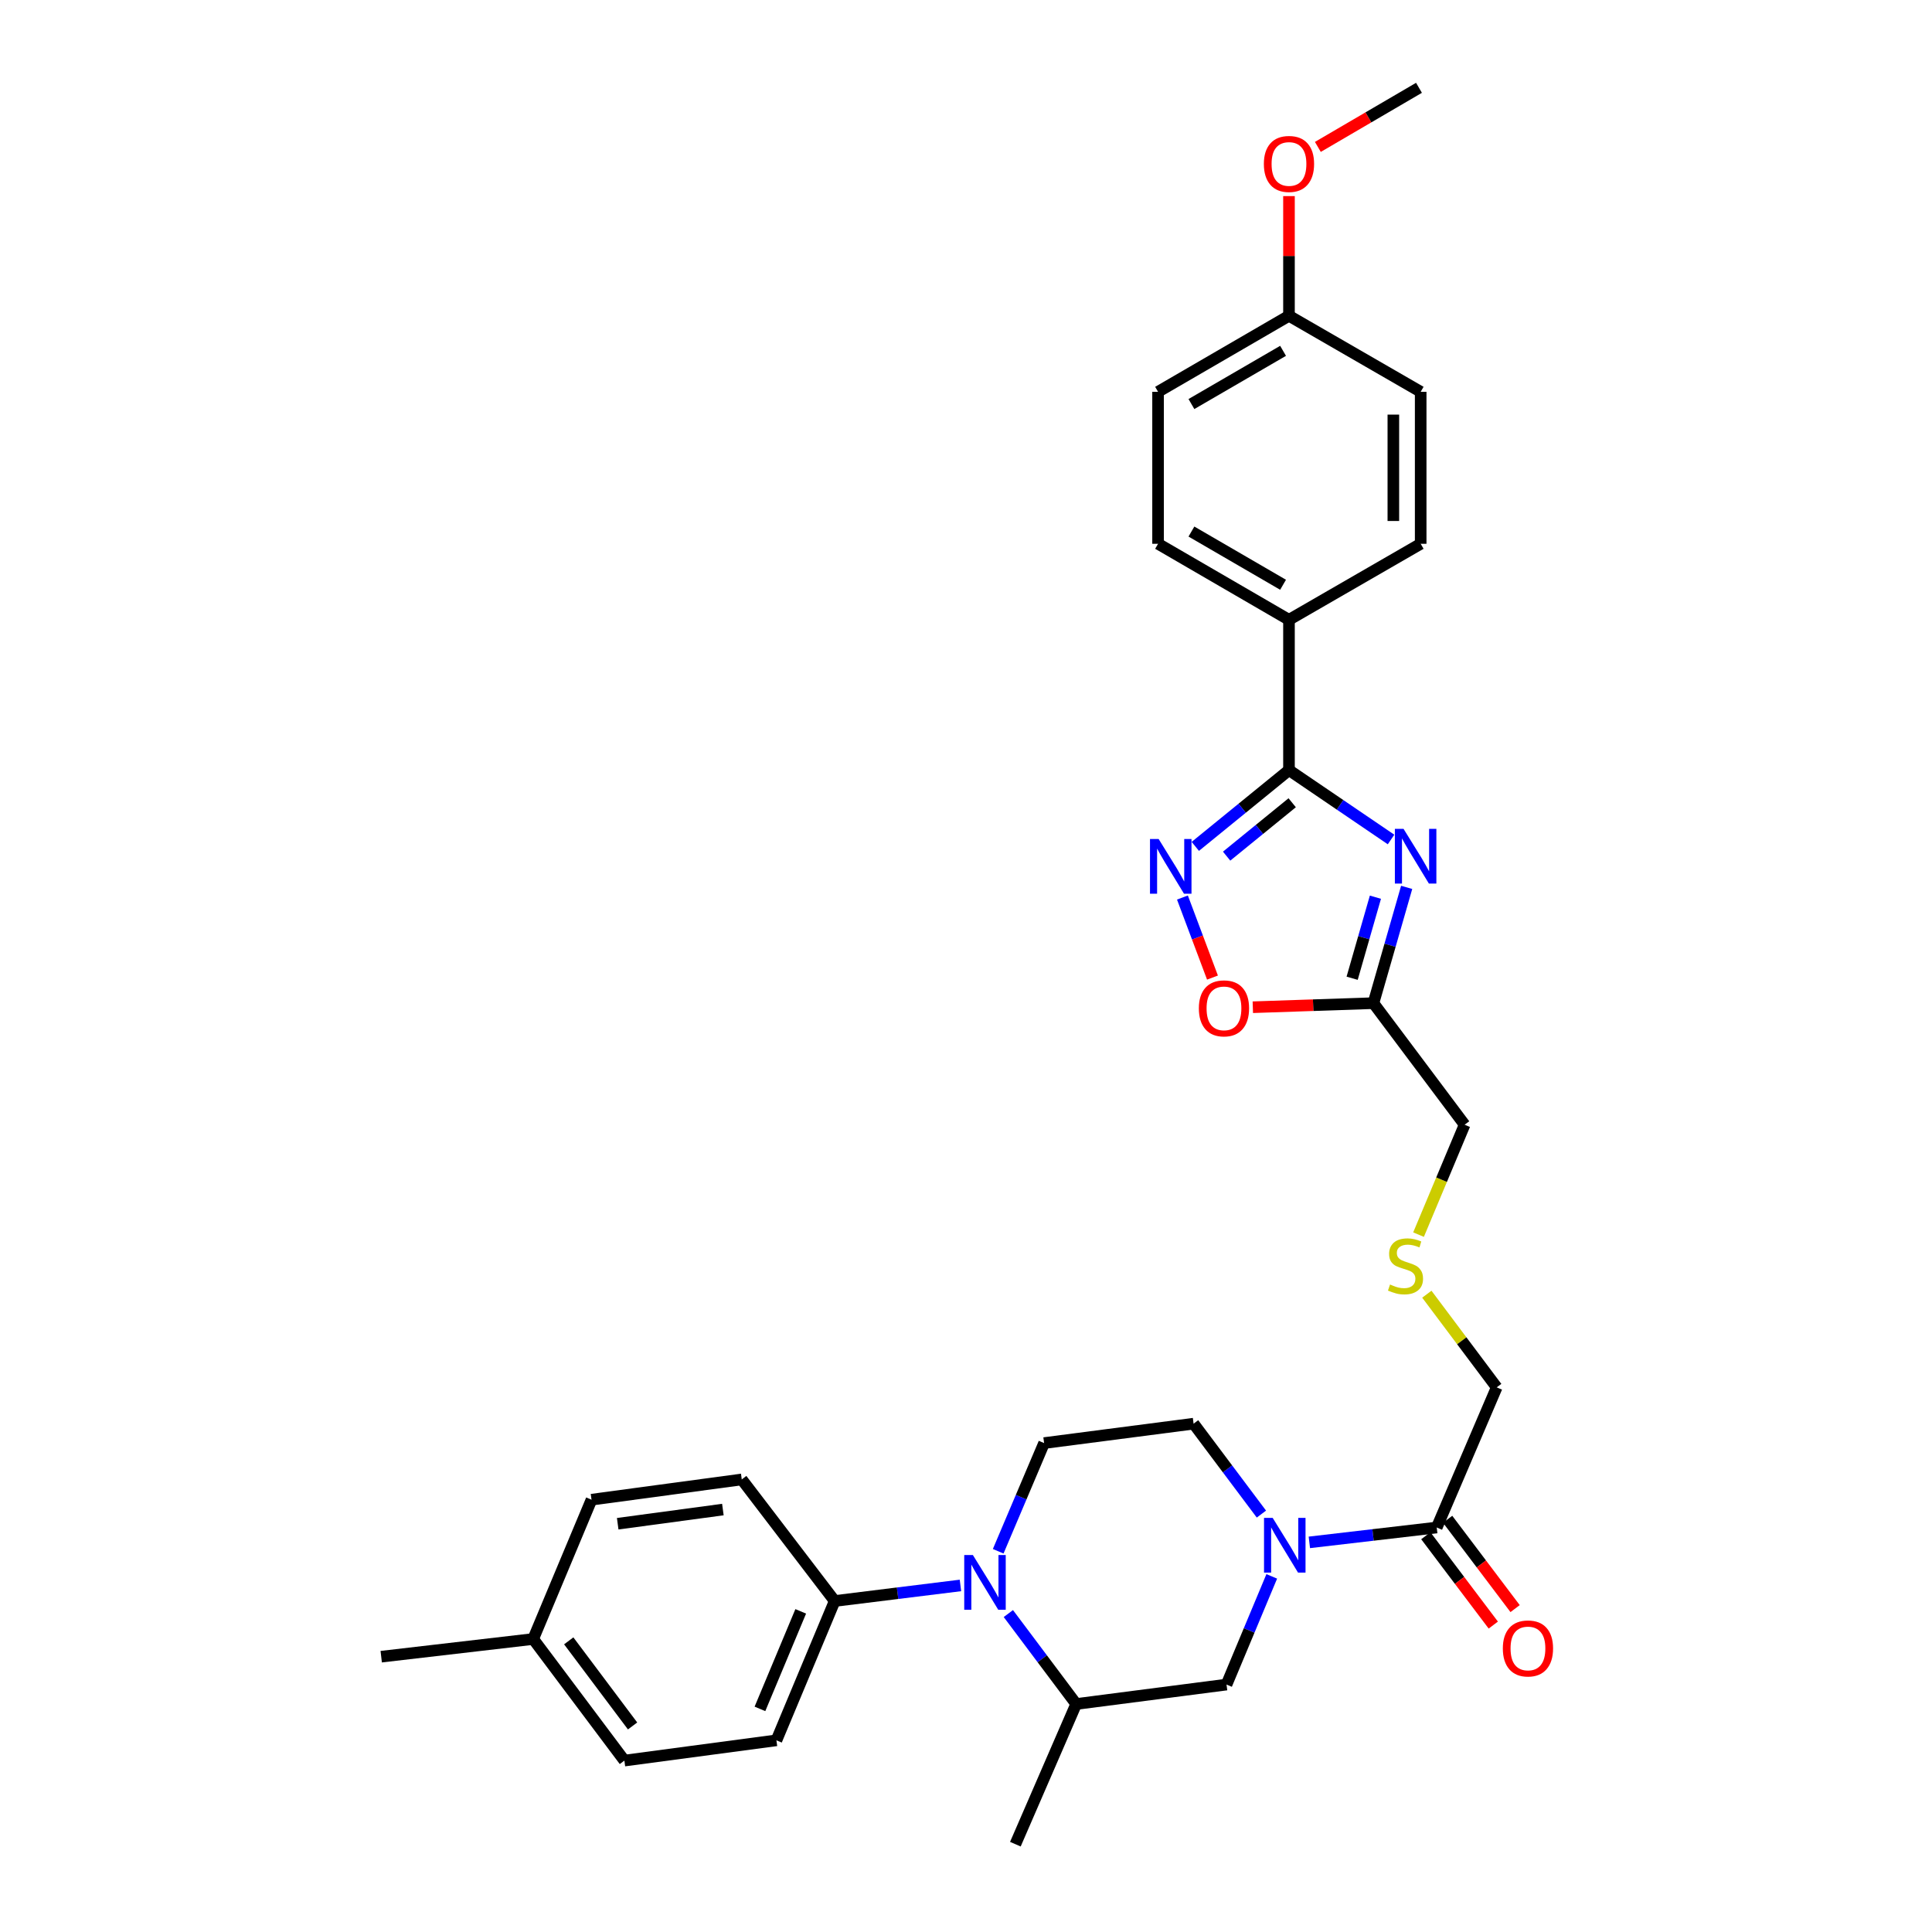 <?xml version='1.0' encoding='iso-8859-1'?>
<svg version='1.1' baseProfile='full'
              xmlns='http://www.w3.org/2000/svg'
                      xmlns:rdkit='http://www.rdkit.org/xml'
                      xmlns:xlink='http://www.w3.org/1999/xlink'
                  xml:space='preserve'
width='1000px' height='1000px' viewBox='0 0 1000 1000'>
<!-- END OF HEADER -->
<rect style='opacity:1.0;fill:#FFFFFF;stroke:none' width='1000' height='1000' x='0' y='0'> </rect>
<path class='bond-0' d='M 720.004,434.518 L 693.589,416.563' style='fill:none;fill-rule:evenodd;stroke:#0000FF;stroke-width:6px;stroke-linecap:butt;stroke-linejoin:miter;stroke-opacity:1' />
<path class='bond-0' d='M 693.589,416.563 L 667.174,398.607' style='fill:none;fill-rule:evenodd;stroke:#000000;stroke-width:6px;stroke-linecap:butt;stroke-linejoin:miter;stroke-opacity:1' />
<path class='bond-4' d='M 728.091,459.304 L 719.487,489.268' style='fill:none;fill-rule:evenodd;stroke:#0000FF;stroke-width:6px;stroke-linecap:butt;stroke-linejoin:miter;stroke-opacity:1' />
<path class='bond-4' d='M 719.487,489.268 L 710.882,519.233' style='fill:none;fill-rule:evenodd;stroke:#000000;stroke-width:6px;stroke-linecap:butt;stroke-linejoin:miter;stroke-opacity:1' />
<path class='bond-4' d='M 711.911,464.388 L 705.888,485.364' style='fill:none;fill-rule:evenodd;stroke:#0000FF;stroke-width:6px;stroke-linecap:butt;stroke-linejoin:miter;stroke-opacity:1' />
<path class='bond-4' d='M 705.888,485.364 L 699.865,506.339' style='fill:none;fill-rule:evenodd;stroke:#000000;stroke-width:6px;stroke-linecap:butt;stroke-linejoin:miter;stroke-opacity:1' />
<path class='bond-1' d='M 667.174,398.607 L 642.932,418.347' style='fill:none;fill-rule:evenodd;stroke:#000000;stroke-width:6px;stroke-linecap:butt;stroke-linejoin:miter;stroke-opacity:1' />
<path class='bond-1' d='M 642.932,418.347 L 618.689,438.087' style='fill:none;fill-rule:evenodd;stroke:#0000FF;stroke-width:6px;stroke-linecap:butt;stroke-linejoin:miter;stroke-opacity:1' />
<path class='bond-1' d='M 668.834,415.5 L 651.865,429.318' style='fill:none;fill-rule:evenodd;stroke:#000000;stroke-width:6px;stroke-linecap:butt;stroke-linejoin:miter;stroke-opacity:1' />
<path class='bond-1' d='M 651.865,429.318 L 634.895,443.136' style='fill:none;fill-rule:evenodd;stroke:#0000FF;stroke-width:6px;stroke-linecap:butt;stroke-linejoin:miter;stroke-opacity:1' />
<path class='bond-11' d='M 667.174,398.607 L 667.174,320.81' style='fill:none;fill-rule:evenodd;stroke:#000000;stroke-width:6px;stroke-linecap:butt;stroke-linejoin:miter;stroke-opacity:1' />
<path class='bond-31' d='M 612.026,464.559 L 619.802,485.276' style='fill:none;fill-rule:evenodd;stroke:#0000FF;stroke-width:6px;stroke-linecap:butt;stroke-linejoin:miter;stroke-opacity:1' />
<path class='bond-31' d='M 619.802,485.276 L 627.577,505.993' style='fill:none;fill-rule:evenodd;stroke:#FF0000;stroke-width:6px;stroke-linecap:butt;stroke-linejoin:miter;stroke-opacity:1' />
<path class='bond-2' d='M 516.666,802.93 L 528.545,774.932' style='fill:none;fill-rule:evenodd;stroke:#0000FF;stroke-width:6px;stroke-linecap:butt;stroke-linejoin:miter;stroke-opacity:1' />
<path class='bond-2' d='M 528.545,774.932 L 540.425,746.934' style='fill:none;fill-rule:evenodd;stroke:#000000;stroke-width:6px;stroke-linecap:butt;stroke-linejoin:miter;stroke-opacity:1' />
<path class='bond-10' d='M 497.127,820.621 L 464.578,824.649' style='fill:none;fill-rule:evenodd;stroke:#0000FF;stroke-width:6px;stroke-linecap:butt;stroke-linejoin:miter;stroke-opacity:1' />
<path class='bond-10' d='M 464.578,824.649 L 432.029,828.677' style='fill:none;fill-rule:evenodd;stroke:#000000;stroke-width:6px;stroke-linecap:butt;stroke-linejoin:miter;stroke-opacity:1' />
<path class='bond-33' d='M 521.922,835.176 L 539.477,858.583' style='fill:none;fill-rule:evenodd;stroke:#0000FF;stroke-width:6px;stroke-linecap:butt;stroke-linejoin:miter;stroke-opacity:1' />
<path class='bond-33' d='M 539.477,858.583 L 557.033,881.991' style='fill:none;fill-rule:evenodd;stroke:#000000;stroke-width:6px;stroke-linecap:butt;stroke-linejoin:miter;stroke-opacity:1' />
<path class='bond-3' d='M 677.716,798.331 L 710.683,794.483' style='fill:none;fill-rule:evenodd;stroke:#0000FF;stroke-width:6px;stroke-linecap:butt;stroke-linejoin:miter;stroke-opacity:1' />
<path class='bond-3' d='M 710.683,794.483 L 743.65,790.635' style='fill:none;fill-rule:evenodd;stroke:#000000;stroke-width:6px;stroke-linecap:butt;stroke-linejoin:miter;stroke-opacity:1' />
<path class='bond-8' d='M 658.259,815.93 L 646.553,843.93' style='fill:none;fill-rule:evenodd;stroke:#0000FF;stroke-width:6px;stroke-linecap:butt;stroke-linejoin:miter;stroke-opacity:1' />
<path class='bond-8' d='M 646.553,843.93 L 634.846,871.93' style='fill:none;fill-rule:evenodd;stroke:#000000;stroke-width:6px;stroke-linecap:butt;stroke-linejoin:miter;stroke-opacity:1' />
<path class='bond-12' d='M 652.901,783.689 L 635.349,760.289' style='fill:none;fill-rule:evenodd;stroke:#0000FF;stroke-width:6px;stroke-linecap:butt;stroke-linejoin:miter;stroke-opacity:1' />
<path class='bond-12' d='M 635.349,760.289 L 617.798,736.889' style='fill:none;fill-rule:evenodd;stroke:#000000;stroke-width:6px;stroke-linecap:butt;stroke-linejoin:miter;stroke-opacity:1' />
<path class='bond-5' d='M 710.882,519.233 L 679.671,520.286' style='fill:none;fill-rule:evenodd;stroke:#000000;stroke-width:6px;stroke-linecap:butt;stroke-linejoin:miter;stroke-opacity:1' />
<path class='bond-5' d='M 679.671,520.286 L 648.46,521.339' style='fill:none;fill-rule:evenodd;stroke:#FF0000;stroke-width:6px;stroke-linecap:butt;stroke-linejoin:miter;stroke-opacity:1' />
<path class='bond-19' d='M 710.882,519.233 L 758.081,582.159' style='fill:none;fill-rule:evenodd;stroke:#000000;stroke-width:6px;stroke-linecap:butt;stroke-linejoin:miter;stroke-opacity:1' />
<path class='bond-6' d='M 743.65,790.635 L 774.689,718.096' style='fill:none;fill-rule:evenodd;stroke:#000000;stroke-width:6px;stroke-linecap:butt;stroke-linejoin:miter;stroke-opacity:1' />
<path class='bond-13' d='M 738.005,794.898 L 755.466,818.018' style='fill:none;fill-rule:evenodd;stroke:#000000;stroke-width:6px;stroke-linecap:butt;stroke-linejoin:miter;stroke-opacity:1' />
<path class='bond-13' d='M 755.466,818.018 L 772.926,841.137' style='fill:none;fill-rule:evenodd;stroke:#FF0000;stroke-width:6px;stroke-linecap:butt;stroke-linejoin:miter;stroke-opacity:1' />
<path class='bond-13' d='M 749.295,786.372 L 766.756,809.492' style='fill:none;fill-rule:evenodd;stroke:#000000;stroke-width:6px;stroke-linecap:butt;stroke-linejoin:miter;stroke-opacity:1' />
<path class='bond-13' d='M 766.756,809.492 L 784.216,832.611' style='fill:none;fill-rule:evenodd;stroke:#FF0000;stroke-width:6px;stroke-linecap:butt;stroke-linejoin:miter;stroke-opacity:1' />
<path class='bond-7' d='M 557.033,881.991 L 634.846,871.93' style='fill:none;fill-rule:evenodd;stroke:#000000;stroke-width:6px;stroke-linecap:butt;stroke-linejoin:miter;stroke-opacity:1' />
<path class='bond-28' d='M 557.033,881.991 L 525.554,954.545' style='fill:none;fill-rule:evenodd;stroke:#000000;stroke-width:6px;stroke-linecap:butt;stroke-linejoin:miter;stroke-opacity:1' />
<path class='bond-9' d='M 540.425,746.934 L 617.798,736.889' style='fill:none;fill-rule:evenodd;stroke:#000000;stroke-width:6px;stroke-linecap:butt;stroke-linejoin:miter;stroke-opacity:1' />
<path class='bond-14' d='M 432.029,828.677 L 401.879,900.792' style='fill:none;fill-rule:evenodd;stroke:#000000;stroke-width:6px;stroke-linecap:butt;stroke-linejoin:miter;stroke-opacity:1' />
<path class='bond-14' d='M 414.454,834.037 L 393.348,884.517' style='fill:none;fill-rule:evenodd;stroke:#000000;stroke-width:6px;stroke-linecap:butt;stroke-linejoin:miter;stroke-opacity:1' />
<path class='bond-15' d='M 432.029,828.677 L 383.935,765.751' style='fill:none;fill-rule:evenodd;stroke:#000000;stroke-width:6px;stroke-linecap:butt;stroke-linejoin:miter;stroke-opacity:1' />
<path class='bond-16' d='M 667.174,320.81 L 599.413,281.464' style='fill:none;fill-rule:evenodd;stroke:#000000;stroke-width:6px;stroke-linecap:butt;stroke-linejoin:miter;stroke-opacity:1' />
<path class='bond-16' d='M 664.114,302.673 L 616.682,275.131' style='fill:none;fill-rule:evenodd;stroke:#000000;stroke-width:6px;stroke-linecap:butt;stroke-linejoin:miter;stroke-opacity:1' />
<path class='bond-17' d='M 667.174,320.81 L 735.342,281.464' style='fill:none;fill-rule:evenodd;stroke:#000000;stroke-width:6px;stroke-linecap:butt;stroke-linejoin:miter;stroke-opacity:1' />
<path class='bond-24' d='M 401.879,900.792 L 323.185,911.277' style='fill:none;fill-rule:evenodd;stroke:#000000;stroke-width:6px;stroke-linecap:butt;stroke-linejoin:miter;stroke-opacity:1' />
<path class='bond-25' d='M 383.935,765.751 L 306.169,776.236' style='fill:none;fill-rule:evenodd;stroke:#000000;stroke-width:6px;stroke-linecap:butt;stroke-linejoin:miter;stroke-opacity:1' />
<path class='bond-25' d='M 374.16,781.345 L 319.724,788.684' style='fill:none;fill-rule:evenodd;stroke:#000000;stroke-width:6px;stroke-linecap:butt;stroke-linejoin:miter;stroke-opacity:1' />
<path class='bond-22' d='M 599.413,281.464 L 599.413,202.802' style='fill:none;fill-rule:evenodd;stroke:#000000;stroke-width:6px;stroke-linecap:butt;stroke-linejoin:miter;stroke-opacity:1' />
<path class='bond-23' d='M 735.342,281.464 L 735.342,202.802' style='fill:none;fill-rule:evenodd;stroke:#000000;stroke-width:6px;stroke-linecap:butt;stroke-linejoin:miter;stroke-opacity:1' />
<path class='bond-23' d='M 721.195,269.664 L 721.195,214.601' style='fill:none;fill-rule:evenodd;stroke:#000000;stroke-width:6px;stroke-linecap:butt;stroke-linejoin:miter;stroke-opacity:1' />
<path class='bond-18' d='M 734.232,639.04 L 746.157,610.6' style='fill:none;fill-rule:evenodd;stroke:#CCCC00;stroke-width:6px;stroke-linecap:butt;stroke-linejoin:miter;stroke-opacity:1' />
<path class='bond-18' d='M 746.157,610.6 L 758.081,582.159' style='fill:none;fill-rule:evenodd;stroke:#000000;stroke-width:6px;stroke-linecap:butt;stroke-linejoin:miter;stroke-opacity:1' />
<path class='bond-21' d='M 738.53,669.872 L 756.609,693.984' style='fill:none;fill-rule:evenodd;stroke:#CCCC00;stroke-width:6px;stroke-linecap:butt;stroke-linejoin:miter;stroke-opacity:1' />
<path class='bond-21' d='M 756.609,693.984 L 774.689,718.096' style='fill:none;fill-rule:evenodd;stroke:#000000;stroke-width:6px;stroke-linecap:butt;stroke-linejoin:miter;stroke-opacity:1' />
<path class='bond-20' d='M 667.174,163.455 L 735.342,202.802' style='fill:none;fill-rule:evenodd;stroke:#000000;stroke-width:6px;stroke-linecap:butt;stroke-linejoin:miter;stroke-opacity:1' />
<path class='bond-27' d='M 667.174,163.455 L 667.174,132.48' style='fill:none;fill-rule:evenodd;stroke:#000000;stroke-width:6px;stroke-linecap:butt;stroke-linejoin:miter;stroke-opacity:1' />
<path class='bond-27' d='M 667.174,132.48 L 667.174,101.505' style='fill:none;fill-rule:evenodd;stroke:#FF0000;stroke-width:6px;stroke-linecap:butt;stroke-linejoin:miter;stroke-opacity:1' />
<path class='bond-32' d='M 667.174,163.455 L 599.413,202.802' style='fill:none;fill-rule:evenodd;stroke:#000000;stroke-width:6px;stroke-linecap:butt;stroke-linejoin:miter;stroke-opacity:1' />
<path class='bond-32' d='M 664.114,181.592 L 616.682,209.134' style='fill:none;fill-rule:evenodd;stroke:#000000;stroke-width:6px;stroke-linecap:butt;stroke-linejoin:miter;stroke-opacity:1' />
<path class='bond-34' d='M 323.185,911.277 L 275.979,848.35' style='fill:none;fill-rule:evenodd;stroke:#000000;stroke-width:6px;stroke-linecap:butt;stroke-linejoin:miter;stroke-opacity:1' />
<path class='bond-34' d='M 327.422,893.348 L 294.377,849.299' style='fill:none;fill-rule:evenodd;stroke:#000000;stroke-width:6px;stroke-linecap:butt;stroke-linejoin:miter;stroke-opacity:1' />
<path class='bond-26' d='M 306.169,776.236 L 275.979,848.35' style='fill:none;fill-rule:evenodd;stroke:#000000;stroke-width:6px;stroke-linecap:butt;stroke-linejoin:miter;stroke-opacity:1' />
<path class='bond-29' d='M 275.979,848.35 L 197.317,857.499' style='fill:none;fill-rule:evenodd;stroke:#000000;stroke-width:6px;stroke-linecap:butt;stroke-linejoin:miter;stroke-opacity:1' />
<path class='bond-30' d='M 682.122,76.042 L 708.292,60.748' style='fill:none;fill-rule:evenodd;stroke:#FF0000;stroke-width:6px;stroke-linecap:butt;stroke-linejoin:miter;stroke-opacity:1' />
<path class='bond-30' d='M 708.292,60.748 L 734.462,45.455' style='fill:none;fill-rule:evenodd;stroke:#000000;stroke-width:6px;stroke-linecap:butt;stroke-linejoin:miter;stroke-opacity:1' />
<path  class='atom-0' d='M 726.465 429.005
L 735.745 444.005
Q 736.665 445.485, 738.145 448.165
Q 739.625 450.845, 739.705 451.005
L 739.705 429.005
L 743.465 429.005
L 743.465 457.325
L 739.585 457.325
L 729.625 440.925
Q 728.465 439.005, 727.225 436.805
Q 726.025 434.605, 725.665 433.925
L 725.665 457.325
L 721.985 457.325
L 721.985 429.005
L 726.465 429.005
' fill='#0000FF'/>
<path  class='atom-2' d='M 599.716 434.279
L 608.996 449.279
Q 609.916 450.759, 611.396 453.439
Q 612.876 456.119, 612.956 456.279
L 612.956 434.279
L 616.716 434.279
L 616.716 462.599
L 612.836 462.599
L 602.876 446.199
Q 601.716 444.279, 600.476 442.079
Q 599.276 439.879, 598.916 439.199
L 598.916 462.599
L 595.236 462.599
L 595.236 434.279
L 599.716 434.279
' fill='#0000FF'/>
<path  class='atom-3' d='M 503.566 804.889
L 512.846 819.889
Q 513.766 821.369, 515.246 824.049
Q 516.726 826.729, 516.806 826.889
L 516.806 804.889
L 520.566 804.889
L 520.566 833.209
L 516.686 833.209
L 506.726 816.809
Q 505.566 814.889, 504.326 812.689
Q 503.126 810.489, 502.766 809.809
L 502.766 833.209
L 499.086 833.209
L 499.086 804.889
L 503.566 804.889
' fill='#0000FF'/>
<path  class='atom-4' d='M 658.736 785.656
L 668.016 800.656
Q 668.936 802.136, 670.416 804.816
Q 671.896 807.496, 671.976 807.656
L 671.976 785.656
L 675.736 785.656
L 675.736 813.976
L 671.856 813.976
L 661.896 797.576
Q 660.736 795.656, 659.496 793.456
Q 658.296 791.256, 657.936 790.576
L 657.936 813.976
L 654.256 813.976
L 654.256 785.656
L 658.736 785.656
' fill='#0000FF'/>
<path  class='atom-6' d='M 620.525 521.923
Q 620.525 515.123, 623.885 511.323
Q 627.245 507.523, 633.525 507.523
Q 639.805 507.523, 643.165 511.323
Q 646.525 515.123, 646.525 521.923
Q 646.525 528.803, 643.125 532.723
Q 639.725 536.603, 633.525 536.603
Q 627.285 536.603, 623.885 532.723
Q 620.525 528.843, 620.525 521.923
M 633.525 533.403
Q 637.845 533.403, 640.165 530.523
Q 642.525 527.603, 642.525 521.923
Q 642.525 516.363, 640.165 513.563
Q 637.845 510.723, 633.525 510.723
Q 629.205 510.723, 626.845 513.523
Q 624.525 516.323, 624.525 521.923
Q 624.525 527.643, 626.845 530.523
Q 629.205 533.403, 633.525 533.403
' fill='#FF0000'/>
<path  class='atom-14' d='M 777.865 853.233
Q 777.865 846.433, 781.225 842.633
Q 784.585 838.833, 790.865 838.833
Q 797.145 838.833, 800.505 842.633
Q 803.865 846.433, 803.865 853.233
Q 803.865 860.113, 800.465 864.033
Q 797.065 867.913, 790.865 867.913
Q 784.625 867.913, 781.225 864.033
Q 777.865 860.153, 777.865 853.233
M 790.865 864.713
Q 795.185 864.713, 797.505 861.833
Q 799.865 858.913, 799.865 853.233
Q 799.865 847.673, 797.505 844.873
Q 795.185 842.033, 790.865 842.033
Q 786.545 842.033, 784.185 844.833
Q 781.865 847.633, 781.865 853.233
Q 781.865 858.953, 784.185 861.833
Q 786.545 864.713, 790.865 864.713
' fill='#FF0000'/>
<path  class='atom-19' d='M 719.483 664.859
Q 719.803 664.979, 721.123 665.539
Q 722.443 666.099, 723.883 666.459
Q 725.363 666.779, 726.803 666.779
Q 729.483 666.779, 731.043 665.499
Q 732.603 664.179, 732.603 661.899
Q 732.603 660.339, 731.803 659.379
Q 731.043 658.419, 729.843 657.899
Q 728.643 657.379, 726.643 656.779
Q 724.123 656.019, 722.603 655.299
Q 721.123 654.579, 720.043 653.059
Q 719.003 651.539, 719.003 648.979
Q 719.003 645.419, 721.403 643.219
Q 723.843 641.019, 728.643 641.019
Q 731.923 641.019, 735.643 642.579
L 734.723 645.659
Q 731.323 644.259, 728.763 644.259
Q 726.003 644.259, 724.483 645.419
Q 722.963 646.539, 723.003 648.499
Q 723.003 650.019, 723.763 650.939
Q 724.563 651.859, 725.683 652.379
Q 726.843 652.899, 728.763 653.499
Q 731.323 654.299, 732.843 655.099
Q 734.363 655.899, 735.443 657.539
Q 736.563 659.139, 736.563 661.899
Q 736.563 665.819, 733.923 667.939
Q 731.323 670.019, 726.963 670.019
Q 724.443 670.019, 722.523 669.459
Q 720.643 668.939, 718.403 668.019
L 719.483 664.859
' fill='#CCCC00'/>
<path  class='atom-28' d='M 654.174 84.858
Q 654.174 78.058, 657.534 74.258
Q 660.894 70.458, 667.174 70.458
Q 673.454 70.458, 676.814 74.258
Q 680.174 78.058, 680.174 84.858
Q 680.174 91.738, 676.774 95.658
Q 673.374 99.538, 667.174 99.538
Q 660.934 99.538, 657.534 95.658
Q 654.174 91.778, 654.174 84.858
M 667.174 96.338
Q 671.494 96.338, 673.814 93.458
Q 676.174 90.538, 676.174 84.858
Q 676.174 79.298, 673.814 76.498
Q 671.494 73.658, 667.174 73.658
Q 662.854 73.658, 660.494 76.458
Q 658.174 79.258, 658.174 84.858
Q 658.174 90.578, 660.494 93.458
Q 662.854 96.338, 667.174 96.338
' fill='#FF0000'/>
</svg>
